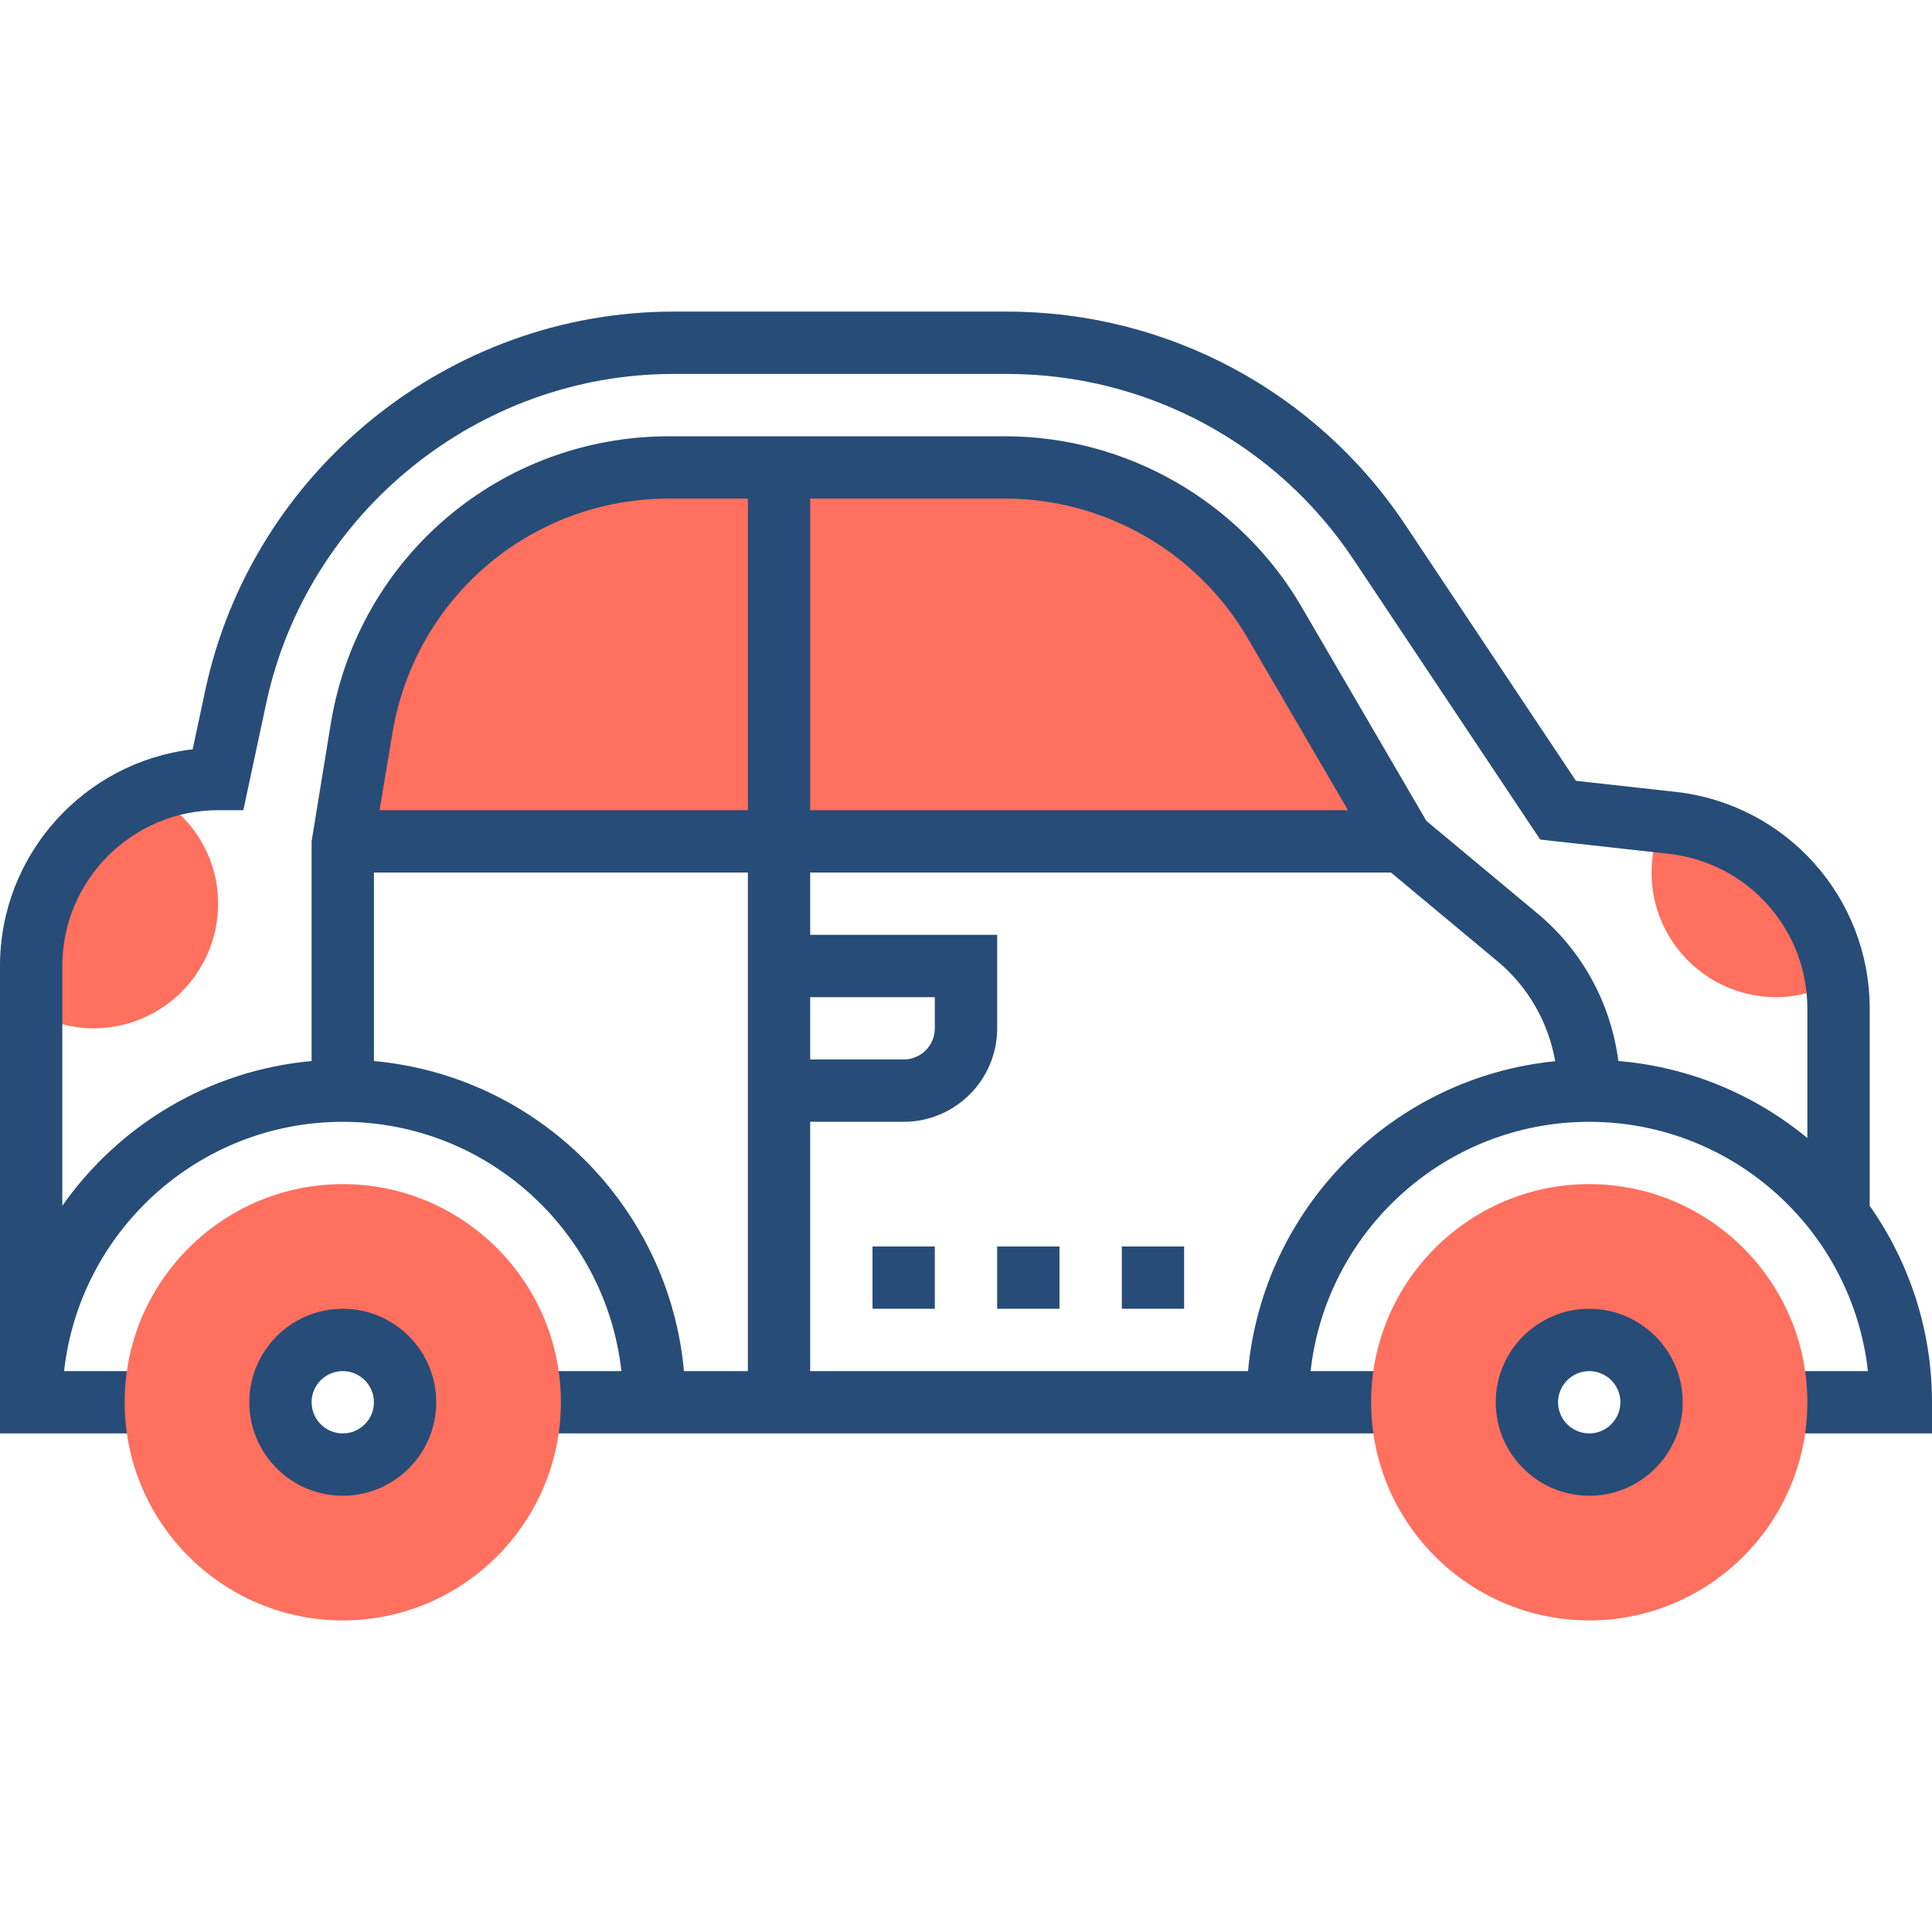 <svg width="60" height="60" viewBox="0 0 60 60" fill="none" xmlns="http://www.w3.org/2000/svg">
<g clip-path="url(#clip0_3476_34419)">
<path d="M20.779 14.516H31.215C34.658 14.516 37.841 16.344 39.575 19.317L43.548 26.129H10.645L11.232 22.602C12.011 17.936 16.048 14.516 20.779 14.516Z" fill="#FF705E"/>
<path d="M29.032 38.71H27.097V40.645H29.032V38.71Z" fill="#274C77"/>
<path d="M32.903 38.71H30.968V40.645H32.903V38.71Z" fill="#274C77"/>
<path d="M36.774 38.71H34.839V40.645H36.774V38.71Z" fill="#274C77"/>
<path d="M57.018 30.474C56.464 30.779 55.838 30.968 55.161 30.968C53.024 30.968 51.291 29.234 51.291 27.097C51.291 26.534 51.416 26.004 51.632 25.521L51.932 25.554C54.584 25.849 56.636 27.905 57.018 30.474Z" fill="#FF705E"/>
<path d="M4.619 24.612C5.892 25.245 6.774 26.546 6.774 28.065C6.774 30.202 5.041 31.936 2.903 31.936C2.195 31.936 1.539 31.731 0.968 31.398V30C0.968 27.556 2.481 25.467 4.619 24.612Z" fill="#FF705E"/>
<path d="M5.983 23.271L6.377 21.428C7.837 14.619 13.949 9.677 20.912 9.677H31.272C36.252 9.677 40.876 12.152 43.641 16.297L48.942 24.249L52.037 24.592C55.474 24.976 58.065 27.869 58.065 31.326V37.447C59.28 39.177 60 41.278 60 43.548V44.516H55.161V42.581H58.01C57.527 38.231 53.831 34.839 49.355 34.839C44.879 34.839 41.185 38.233 40.702 42.581H43.548V44.516H16.452V42.581H19.298C18.815 38.233 15.121 34.839 10.645 34.839C6.169 34.839 2.473 38.231 1.99 42.581H4.839V44.516H-3.8147e-06V30C-3.8147e-06 26.533 2.619 23.665 5.983 23.271ZM48.299 32.957C48.086 31.752 47.462 30.65 46.504 29.852L43.198 27.097H25.161V29.032H30.968V31.936C30.968 33.536 29.665 34.839 28.064 34.839H25.161V42.581H38.759C39.219 37.512 43.242 33.457 48.299 32.957ZM20.779 15.484C16.504 15.484 12.891 18.545 12.188 22.762L11.787 25.161H23.226V15.484H20.779ZM25.161 25.161H41.863L38.739 19.805C37.184 17.14 34.3 15.484 31.215 15.484H25.161V25.161ZM25.161 32.903H28.064C28.599 32.903 29.032 32.469 29.032 31.936V30.968H25.161V32.903ZM21.241 42.581H23.226V27.097H11.613V32.952C16.711 33.414 20.779 37.483 21.241 42.581ZM9.677 32.952V26.129L10.278 22.443C11.137 17.29 15.553 13.549 20.779 13.549H31.215C34.986 13.549 38.51 15.572 40.412 18.83L44.299 25.495L47.745 28.366C49.145 29.533 50.029 31.168 50.259 32.95C52.477 33.137 54.505 34.001 56.129 35.343V31.326C56.129 28.857 54.279 26.789 51.824 26.516L47.832 26.073L42.031 17.37C39.626 13.765 35.604 11.613 31.272 11.613H20.912C14.855 11.613 9.538 15.912 8.269 21.834L7.557 25.161H6.774C4.106 25.161 1.935 27.332 1.935 30V37.447C3.688 34.953 6.478 33.242 9.677 32.952Z" fill="#274C77"/>
<path d="M10.645 50.323C14.38 50.323 17.419 47.284 17.419 43.548C17.419 39.813 14.38 36.774 10.645 36.774C6.911 36.774 3.871 39.813 3.871 43.548C3.871 47.284 6.911 50.323 10.645 50.323ZM10.645 41.613C11.713 41.613 12.581 42.481 12.581 43.548C12.581 44.616 11.713 45.484 10.645 45.484C9.578 45.484 8.71 44.616 8.71 43.548C8.71 42.481 9.578 41.613 10.645 41.613Z" fill="#FF705E"/>
<path d="M49.355 50.323C53.089 50.323 56.129 47.284 56.129 43.548C56.129 39.813 53.089 36.774 49.355 36.774C45.62 36.774 42.581 39.813 42.581 43.548C42.581 47.284 45.62 50.323 49.355 50.323ZM49.355 41.613C50.422 41.613 51.29 42.481 51.29 43.548C51.29 44.616 50.422 45.484 49.355 45.484C48.287 45.484 47.419 44.616 47.419 43.548C47.419 42.481 48.287 41.613 49.355 41.613Z" fill="#FF705E"/>
<path d="M10.645 46.452C12.246 46.452 13.548 45.149 13.548 43.548C13.548 41.948 12.246 40.645 10.645 40.645C9.045 40.645 7.742 41.948 7.742 43.548C7.742 45.149 9.045 46.452 10.645 46.452ZM10.645 42.581C11.179 42.581 11.613 43.016 11.613 43.548C11.613 44.081 11.179 44.516 10.645 44.516C10.111 44.516 9.677 44.081 9.677 43.548C9.677 43.016 10.111 42.581 10.645 42.581Z" fill="#274C77"/>
<path d="M49.355 46.452C50.956 46.452 52.258 45.149 52.258 43.548C52.258 41.948 50.956 40.645 49.355 40.645C47.755 40.645 46.452 41.948 46.452 43.548C46.452 45.149 47.755 46.452 49.355 46.452ZM49.355 42.581C49.889 42.581 50.323 43.016 50.323 43.548C50.323 44.081 49.889 44.516 49.355 44.516C48.821 44.516 48.387 44.081 48.387 43.548C48.387 43.016 48.821 42.581 49.355 42.581Z" fill="#274C77"/>
</g>
<defs>
<clipPath id="clip0_3476_34419">
<rect width="60" height="60" fill="white" transform="matrix(-1 0 0 1 60 0)"/>
</clipPath>
</defs>
</svg>
